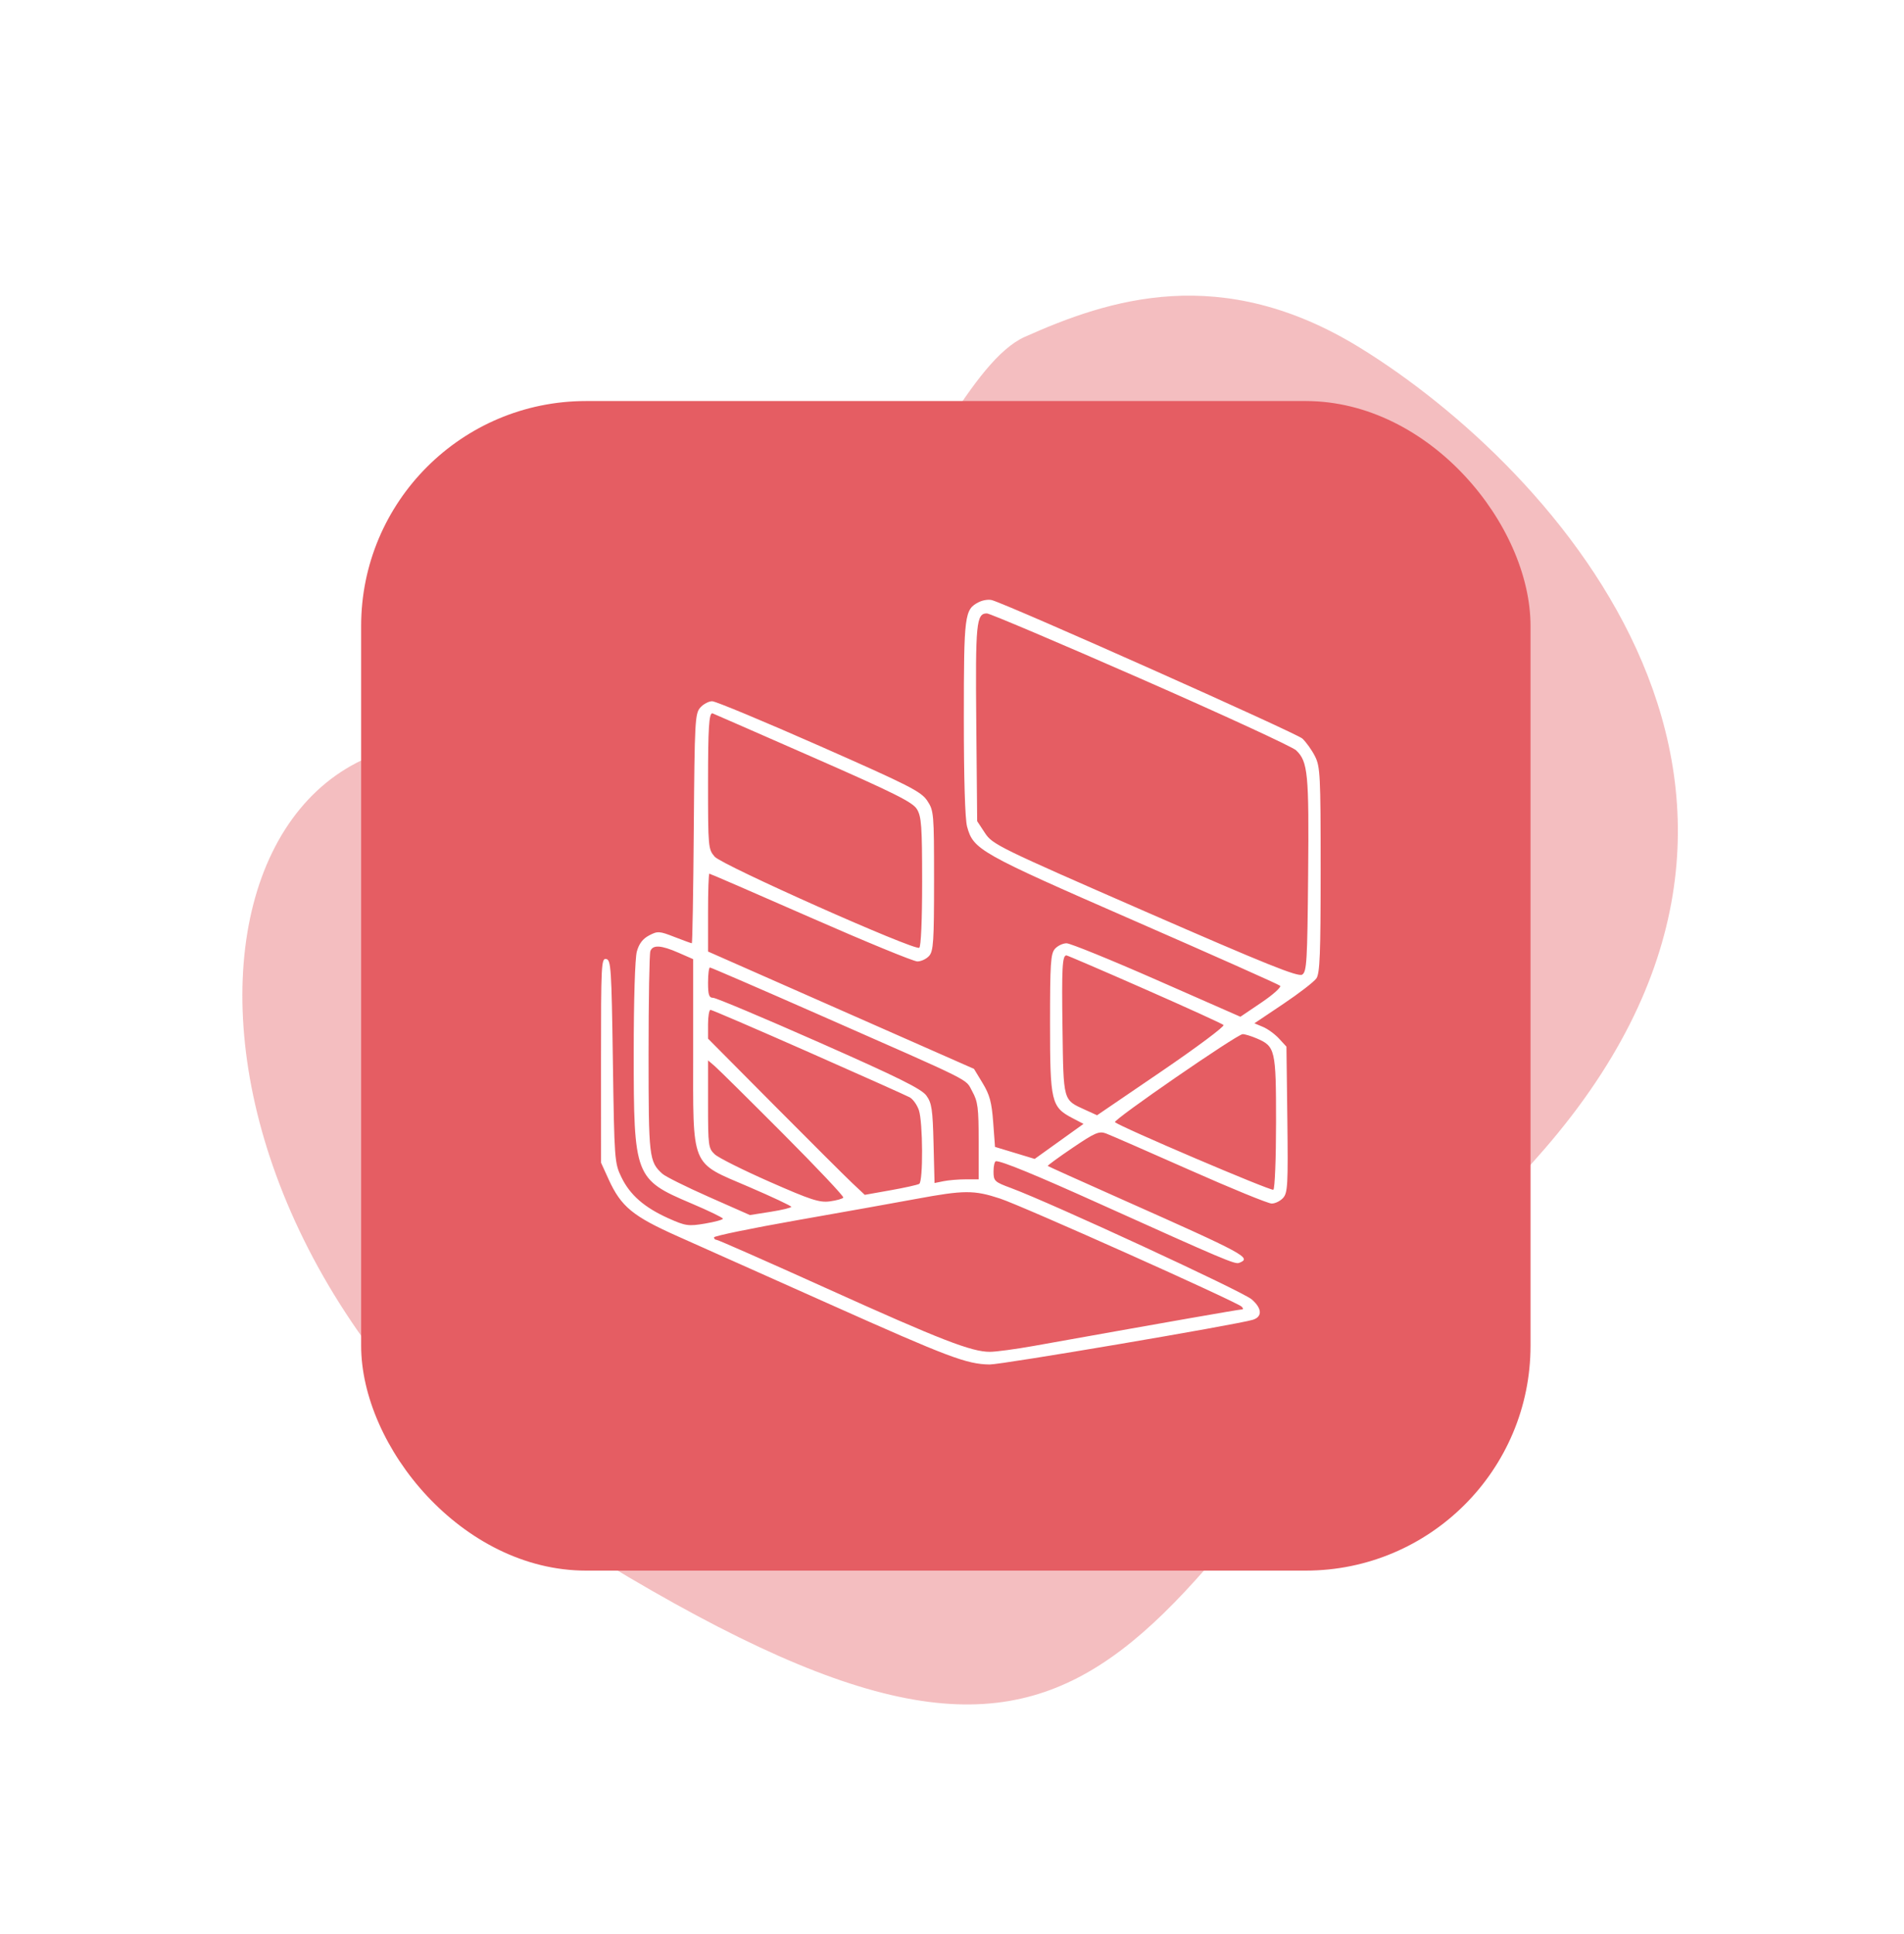 <svg width="127" height="129" viewBox="0 0 127 129" fill="none" xmlns="http://www.w3.org/2000/svg">
<path d="M102.487 77.236C124.049 53.115 103.642 31.168 90.743 23.21C81.441 17.471 73.936 19.975 68.359 22.465C61.387 25.578 55.066 53.649 32.752 49.758C10.439 45.867 7.982 85.165 41.922 105.179C75.861 125.194 75.534 107.387 102.487 77.236Z" fill="#E55D63" fill-opacity="0.4"/>
<g filter="url(#filter0_d_103_61)">
<rect x="24.089" y="26.746" width="78" height="78" rx="15" fill="#E55D63"/>
</g>
<path fill-rule="evenodd" clip-rule="evenodd" d="M65.282 40.16C64.334 40.645 64.292 40.967 64.29 47.872C64.289 51.947 64.369 54.625 64.506 55.129C64.926 56.667 65.321 56.89 75.593 61.377C80.884 63.689 85.29 65.652 85.384 65.741C85.479 65.83 84.922 66.332 84.147 66.856L82.737 67.809L77.162 65.359C74.097 64.011 71.387 62.909 71.141 62.909C70.896 62.909 70.547 63.075 70.367 63.278C70.081 63.599 70.039 64.251 70.039 68.274C70.04 73.494 70.121 73.831 71.544 74.574L72.272 74.954L70.644 76.122L69.015 77.29L67.692 76.889L66.369 76.489L66.247 74.843C66.148 73.511 66.015 73.015 65.546 72.241L64.967 71.285L56.097 67.373L47.228 63.46V60.863C47.228 59.435 47.267 58.267 47.316 58.267C47.365 58.267 50.403 59.584 54.068 61.193C57.732 62.803 60.937 64.12 61.189 64.12C61.44 64.12 61.794 63.954 61.974 63.751C62.26 63.43 62.303 62.775 62.303 58.735C62.303 54.229 62.289 54.067 61.849 53.402C61.446 52.791 60.655 52.389 54.659 49.744C50.954 48.109 47.735 46.769 47.506 46.767C47.278 46.764 46.921 46.953 46.713 47.186C46.358 47.586 46.332 48.068 46.277 55.26C46.245 59.467 46.185 62.909 46.145 62.909C46.106 62.909 45.585 62.719 44.989 62.487C43.976 62.092 43.866 62.086 43.295 62.386C42.87 62.61 42.621 62.938 42.477 63.464C42.356 63.91 42.271 66.676 42.27 70.189C42.269 78.48 42.335 78.654 46.115 80.258C47.272 80.749 48.219 81.207 48.219 81.276C48.219 81.345 47.68 81.492 47.021 81.603C45.914 81.789 45.728 81.762 44.591 81.253C42.978 80.529 42.02 79.694 41.447 78.507C40.992 77.567 40.977 77.371 40.88 70.783C40.789 64.553 40.754 64.019 40.434 63.956C40.109 63.893 40.087 64.322 40.089 70.715L40.091 77.542L40.596 78.652C41.427 80.475 42.208 81.118 45.229 82.462C46.71 83.121 51.281 85.162 55.385 86.997C63.273 90.523 64.484 90.979 66.011 91C66.797 91.011 82.481 88.348 83.558 88.021C84.213 87.823 84.187 87.259 83.493 86.658C82.885 86.131 70.127 80.231 67.441 79.234C66.328 78.822 66.27 78.766 66.27 78.121C66.27 77.747 66.345 77.441 66.437 77.441C66.848 77.441 69.085 78.36 73.311 80.266C81.685 84.04 82.375 84.332 82.654 84.223C83.514 83.887 83.123 83.675 74.799 79.972C72.126 78.784 69.916 77.787 69.888 77.759C69.859 77.73 70.604 77.187 71.542 76.551C73.045 75.534 73.311 75.419 73.776 75.593C74.066 75.701 76.575 76.797 79.351 78.028C82.127 79.26 84.59 80.267 84.824 80.267C85.059 80.267 85.403 80.096 85.589 79.887C85.892 79.546 85.921 78.998 85.868 74.654L85.808 69.803L85.312 69.264C85.039 68.968 84.558 68.617 84.243 68.486L83.671 68.246L85.595 66.955C86.654 66.245 87.648 65.478 87.805 65.25C88.038 64.912 88.089 63.611 88.089 58.012C88.089 51.7 88.061 51.13 87.711 50.437C87.504 50.025 87.124 49.493 86.868 49.255C86.483 48.896 67.438 40.404 66.171 40.026C65.953 39.961 65.553 40.021 65.282 40.16ZM76.087 45.261C81.541 47.653 86.207 49.804 86.455 50.041C87.242 50.794 87.317 51.572 87.255 58.346C87.202 64.138 87.162 64.804 86.86 64.998C86.591 65.171 84.479 64.322 76.373 60.782C66.606 56.517 66.202 56.319 65.7 55.557L65.179 54.765L65.119 48.246C65.058 41.548 65.12 40.907 65.831 40.91C66.017 40.911 70.633 42.868 76.087 45.261ZM54.177 50.483C59.661 52.89 60.875 53.496 61.161 53.965C61.462 54.458 61.507 55.094 61.508 58.81C61.509 61.367 61.432 63.136 61.316 63.208C60.992 63.412 48.178 57.709 47.674 57.137C47.24 56.643 47.228 56.507 47.228 52.234C47.228 48.556 47.289 47.569 47.516 47.569C47.529 47.569 50.526 48.88 54.177 50.483ZM45.257 63.539L46.236 63.968V70.056C46.236 78.008 46.013 77.462 49.952 79.155C51.504 79.822 52.776 80.42 52.778 80.484C52.78 80.547 52.16 80.697 51.401 80.817L50.02 81.034L47.285 79.825C45.781 79.16 44.385 78.466 44.183 78.282C43.293 77.471 43.261 77.194 43.261 70.302C43.261 66.698 43.315 63.606 43.381 63.43C43.544 62.997 44.091 63.029 45.257 63.539ZM76.345 65.959C79.149 67.192 81.519 68.272 81.611 68.359C81.703 68.445 79.843 69.835 77.478 71.447L73.177 74.378L72.382 74.016C70.898 73.34 70.938 73.482 70.871 68.628C70.813 64.526 70.856 63.716 71.132 63.716C71.194 63.716 73.54 64.725 76.345 65.959ZM54.643 67.678C65.192 72.323 64.366 71.909 64.853 72.79C65.225 73.465 65.278 73.877 65.278 76.106V78.652H64.41C63.933 78.652 63.271 78.708 62.939 78.775L62.335 78.898L62.269 76.266C62.212 73.976 62.15 73.561 61.789 73.065C61.465 72.62 59.913 71.851 54.648 69.524C50.949 67.889 47.766 66.55 47.575 66.547C47.291 66.543 47.228 66.358 47.228 65.533C47.228 64.978 47.285 64.524 47.354 64.524C47.423 64.524 50.704 65.943 54.643 67.678ZM53.921 70.159C57.422 71.704 60.462 73.065 60.678 73.182C60.894 73.3 61.169 73.684 61.29 74.036C61.561 74.828 61.581 78.785 61.315 78.953C61.208 79.02 60.347 79.212 59.401 79.38L57.682 79.686L56.868 78.921C56.421 78.5 54.069 76.157 51.641 73.713L47.228 69.27V68.31C47.228 67.781 47.302 67.349 47.392 67.349C47.482 67.349 50.42 68.614 53.921 70.159ZM83.805 69.245C85.067 69.782 85.114 69.981 85.114 74.85C85.114 77.261 85.033 79.285 84.935 79.346C84.777 79.446 74.694 75.144 74.372 74.839C74.219 74.695 82.515 68.976 82.888 68.969C83.028 68.966 83.441 69.091 83.805 69.245ZM52.228 75.606C54.487 77.872 56.297 79.791 56.25 79.869C56.202 79.947 55.8 80.06 55.356 80.121C54.665 80.215 54.088 80.028 51.335 78.815C49.567 78.037 47.919 77.212 47.674 76.982C47.251 76.585 47.228 76.413 47.228 73.641V70.718L47.674 71.101C47.919 71.312 49.969 73.339 52.228 75.606ZM66.709 79.935C68.219 80.432 82.495 86.818 82.823 87.144C82.941 87.262 82.935 87.332 82.806 87.332C82.632 87.332 78.029 88.139 68.948 89.763C67.748 89.977 66.434 90.154 66.029 90.155C64.806 90.159 62.733 89.354 55.19 85.947C51.223 84.155 47.898 82.689 47.801 82.689C47.704 82.689 47.624 82.614 47.624 82.522C47.624 82.43 50.102 81.919 53.129 81.385C56.156 80.853 59.749 80.21 61.113 79.957C64.314 79.364 64.963 79.361 66.709 79.935Z" fill="white"/>
<defs>
<filter id="filter0_d_103_61" x="0.089" y="2.746" width="126" height="126" filterUnits="userSpaceOnUse" color-interpolation-filters="sRGB">
<feFlood flood-opacity="0" result="BackgroundImageFix"/>
<feColorMatrix in="SourceAlpha" type="matrix" values="0 0 0 0 0 0 0 0 0 0 0 0 0 0 0 0 0 0 127 0" result="hardAlpha"/>
<feOffset/>
<feGaussianBlur stdDeviation="12"/>
<feComposite in2="hardAlpha" operator="out"/>
<feColorMatrix type="matrix" values="0 0 0 0 0.898 0 0 0 0 0.365 0 0 0 0 0.388 0 0 0 1 0"/>
<feBlend mode="normal" in2="BackgroundImageFix" result="effect1_dropShadow_103_61"/>
<feBlend mode="normal" in="SourceGraphic" in2="effect1_dropShadow_103_61" result="shape"/>
</filter>
</defs>
</svg>
